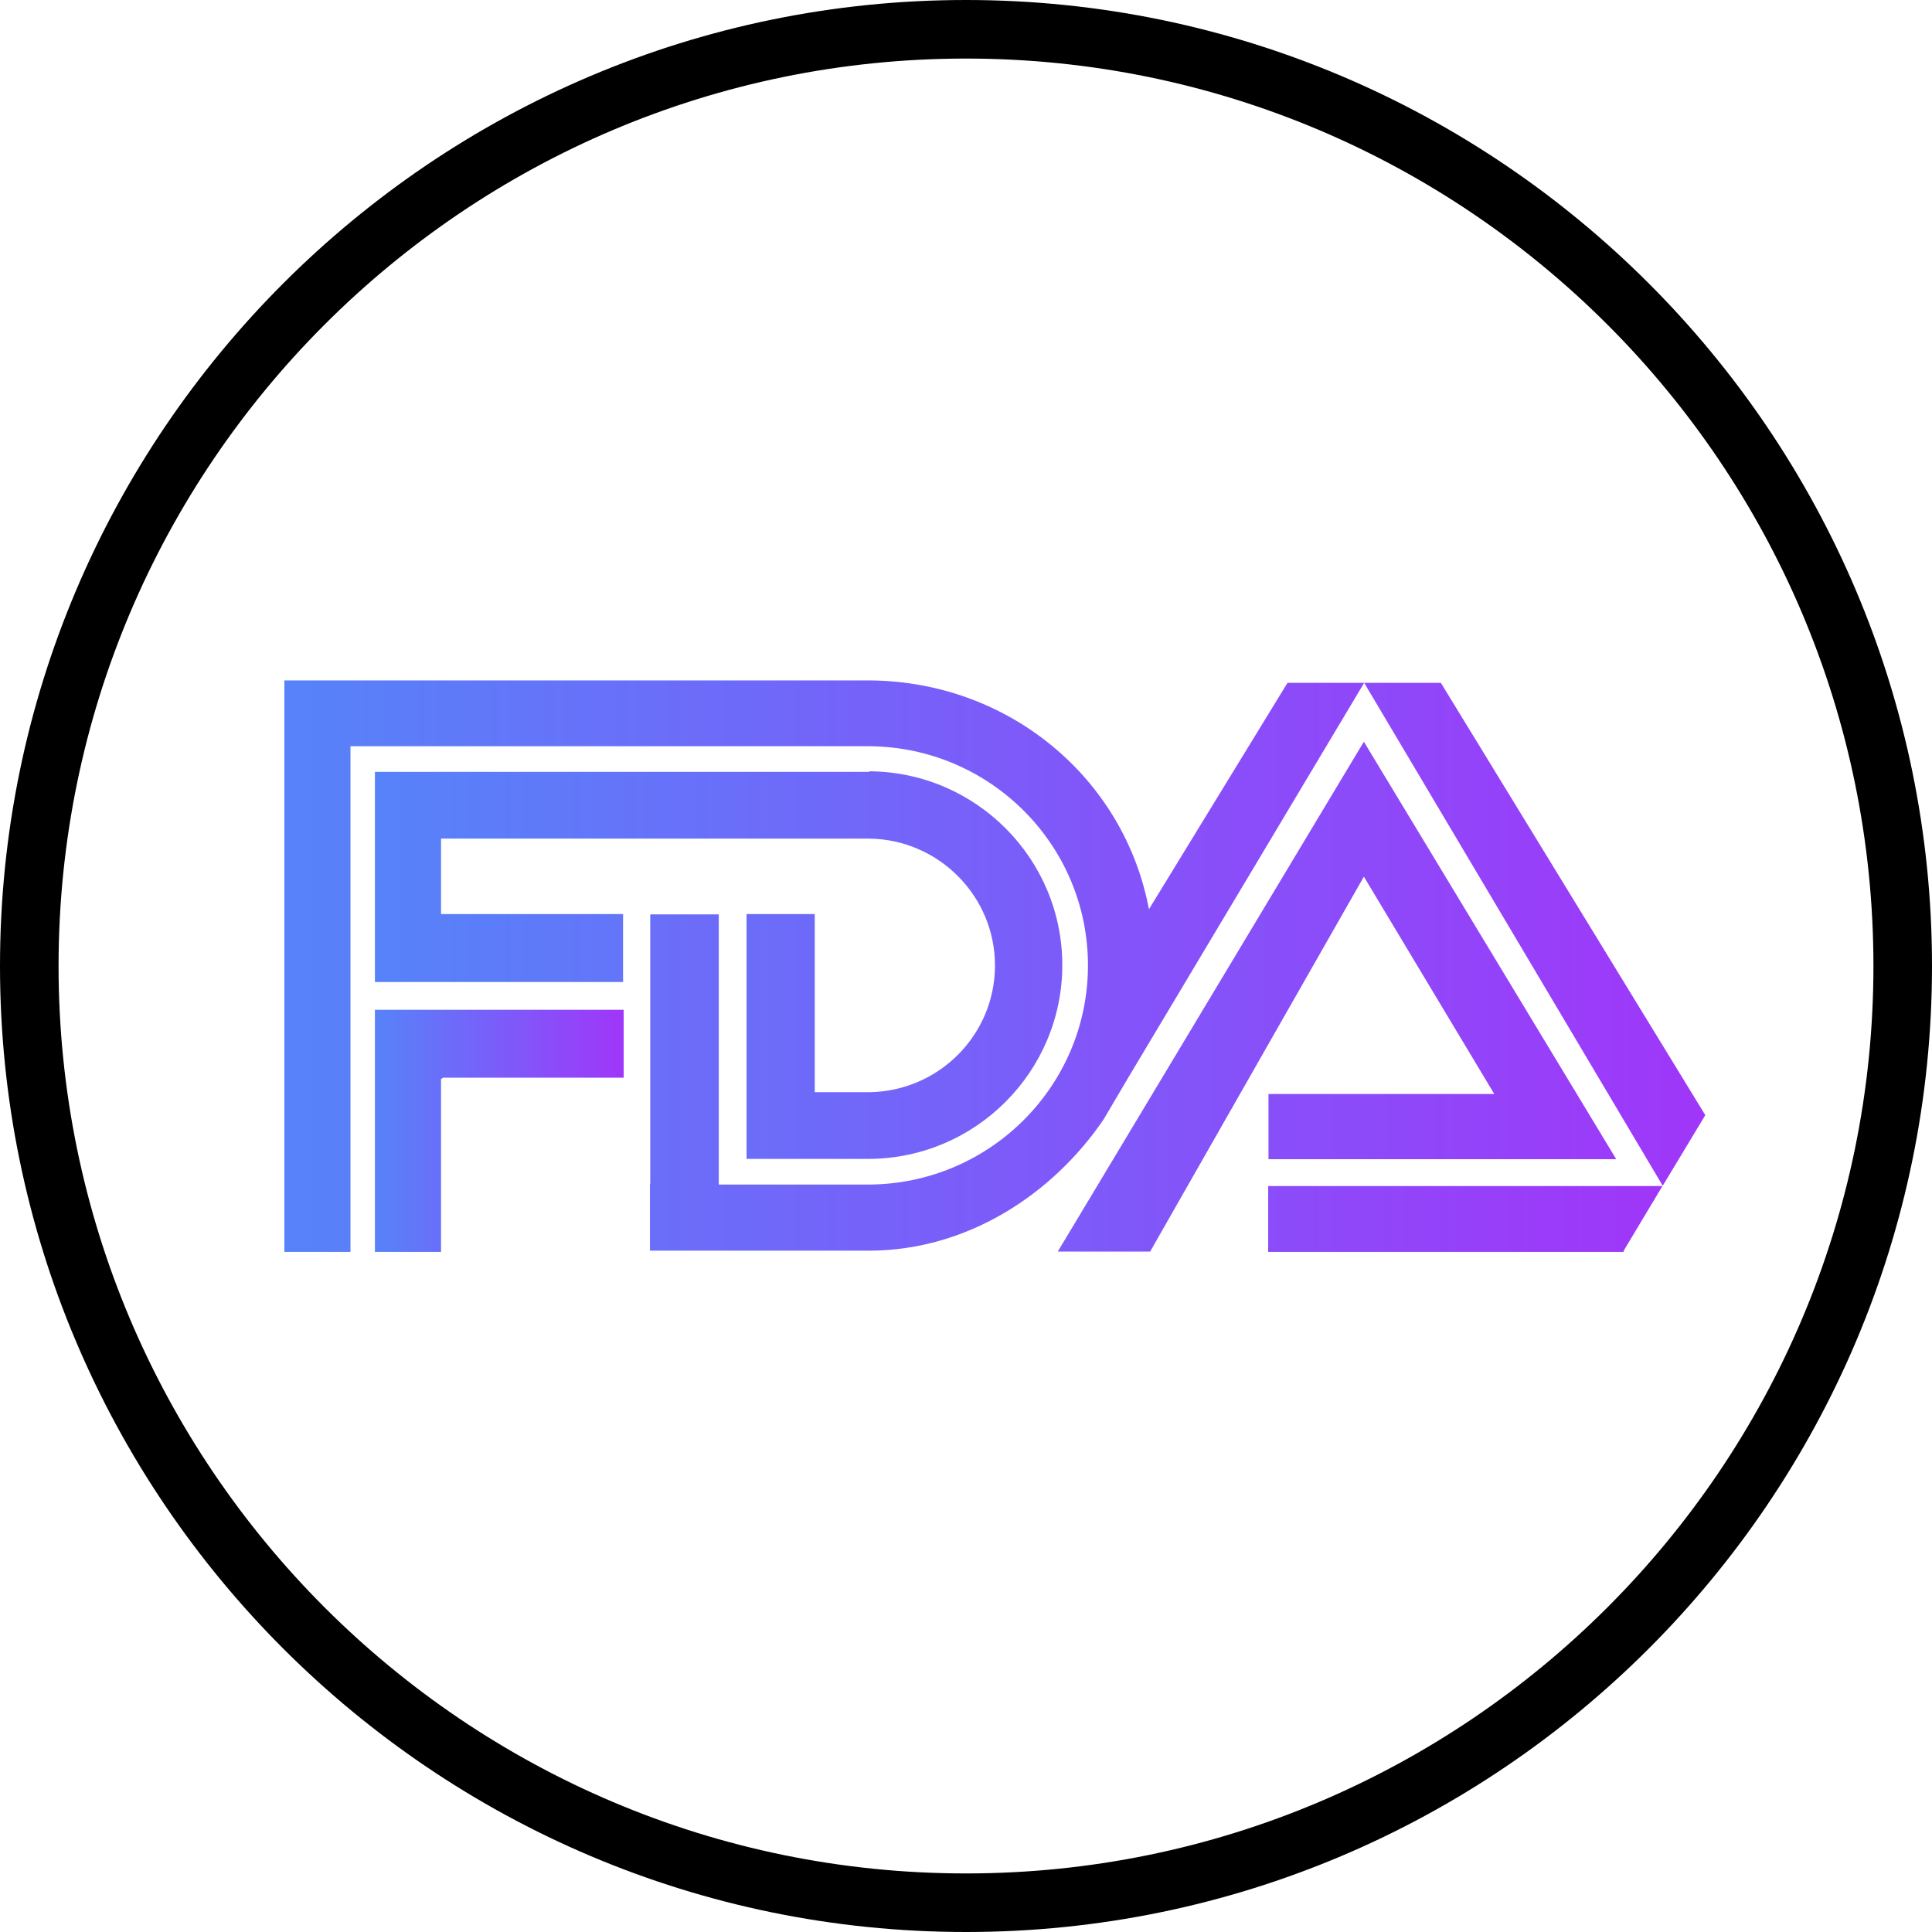 <?xml version="1.0" encoding="UTF-8"?>
<svg id="Capa_1" data-name="Capa 1" xmlns="http://www.w3.org/2000/svg" xmlns:xlink="http://www.w3.org/1999/xlink" viewBox="0 0 64 64">
  <defs>
    <style>
      .cls-1 {
        fill: url(#Degradado_sin_nombre_2);
      }

      .cls-1, .cls-2, .cls-3 {
        fill-rule: evenodd;
      }

      .cls-2 {
        fill: url(#Degradado_sin_nombre_2-3);
      }

      .cls-3 {
        fill: url(#Degradado_sin_nombre_2-2);
      }
    </style>
    <linearGradient id="Degradado_sin_nombre_2" data-name="Degradado sin nombre 2" x1="12.42" y1="37.45" x2="20.65" y2="37.45" gradientUnits="userSpaceOnUse">
      <stop offset="0" stop-color="#5683f9"/>
      <stop offset="1" stop-color="#a036f9"/>
    </linearGradient>
    <linearGradient id="Degradado_sin_nombre_2-2" data-name="Degradado sin nombre 2" x1="12.42" y1="32.04" x2="56.49" y2="32.04" xlink:href="#Degradado_sin_nombre_2"/>
    <linearGradient id="Degradado_sin_nombre_2-3" data-name="Degradado sin nombre 2" x1="9.42" y1="32" x2="55.07" y2="32" xlink:href="#Degradado_sin_nombre_2"/>
  </defs>
  <g>
    <path class="cls-1" d="M14.67,35.7h5.99v-2.25h-8.24s0,8.02,0,8.02h2.19v-5.73l.06-.03h0Z"/>
    <path class="cls-3" d="M12.42,25.57h16.36s.03-.02.03-.02c3.53.03,6.38,2.9,6.38,6.42s-2.86,6.4-6.4,6.42h-.06s-4,0-4,0v-8.11h2.26v5.9h.19s1.56,0,1.56,0h.09c2.29-.05,4.13-1.91,4.13-4.2s-1.86-4.17-4.16-4.2h-14.19v2.5s6.03,0,6.03,0v2.25s-8.2,0-8.2,0h-.02s0-6.96,0-6.96h0ZM45.19,22.62l9.89,16.66,1.41-2.34-8.76-14.32h-2.54ZM35.04,41.46l10.14-16.89,8.36,13.83h-11.52v-2.16h7.48l-4.32-7.2-7.08,12.42h-3.06,0Z"/>
    <path class="cls-2" d="M55.07,39.29h-13.06s0,2.18,0,2.18h11.77s.02-.06.02-.06l1.27-2.12h0ZM21.54,39.22v-8.93h2.27v8.95s4.94,0,4.94,0h.05c4-.03,7.24-3.27,7.24-7.26s-3.23-7.22-7.22-7.26h-.07s-17.14,0-17.14,0v16.75h-2.19v-18.93s19.32,0,19.32,0h.09c4.59.04,8.41,3.23,9.23,7.58l4.59-7.5h2.54l-7.87,13.17-.76,1.29c-1.69,2.48-4.5,4.33-7.73,4.35h-.09s-7.21,0-7.21,0v-2.23h0Z"/>
  </g>
  <path d="M32,64C14.36,64,0,49.64,0,32S14.36,0,32,0s32,14.36,32,32-14.36,32-32,32ZM32,1.94C15.42,1.94,1.94,15.42,1.94,32s13.48,30.06,30.06,30.06,30.06-13.48,30.06-30.06S48.58,1.94,32,1.94Z"/>
</svg>